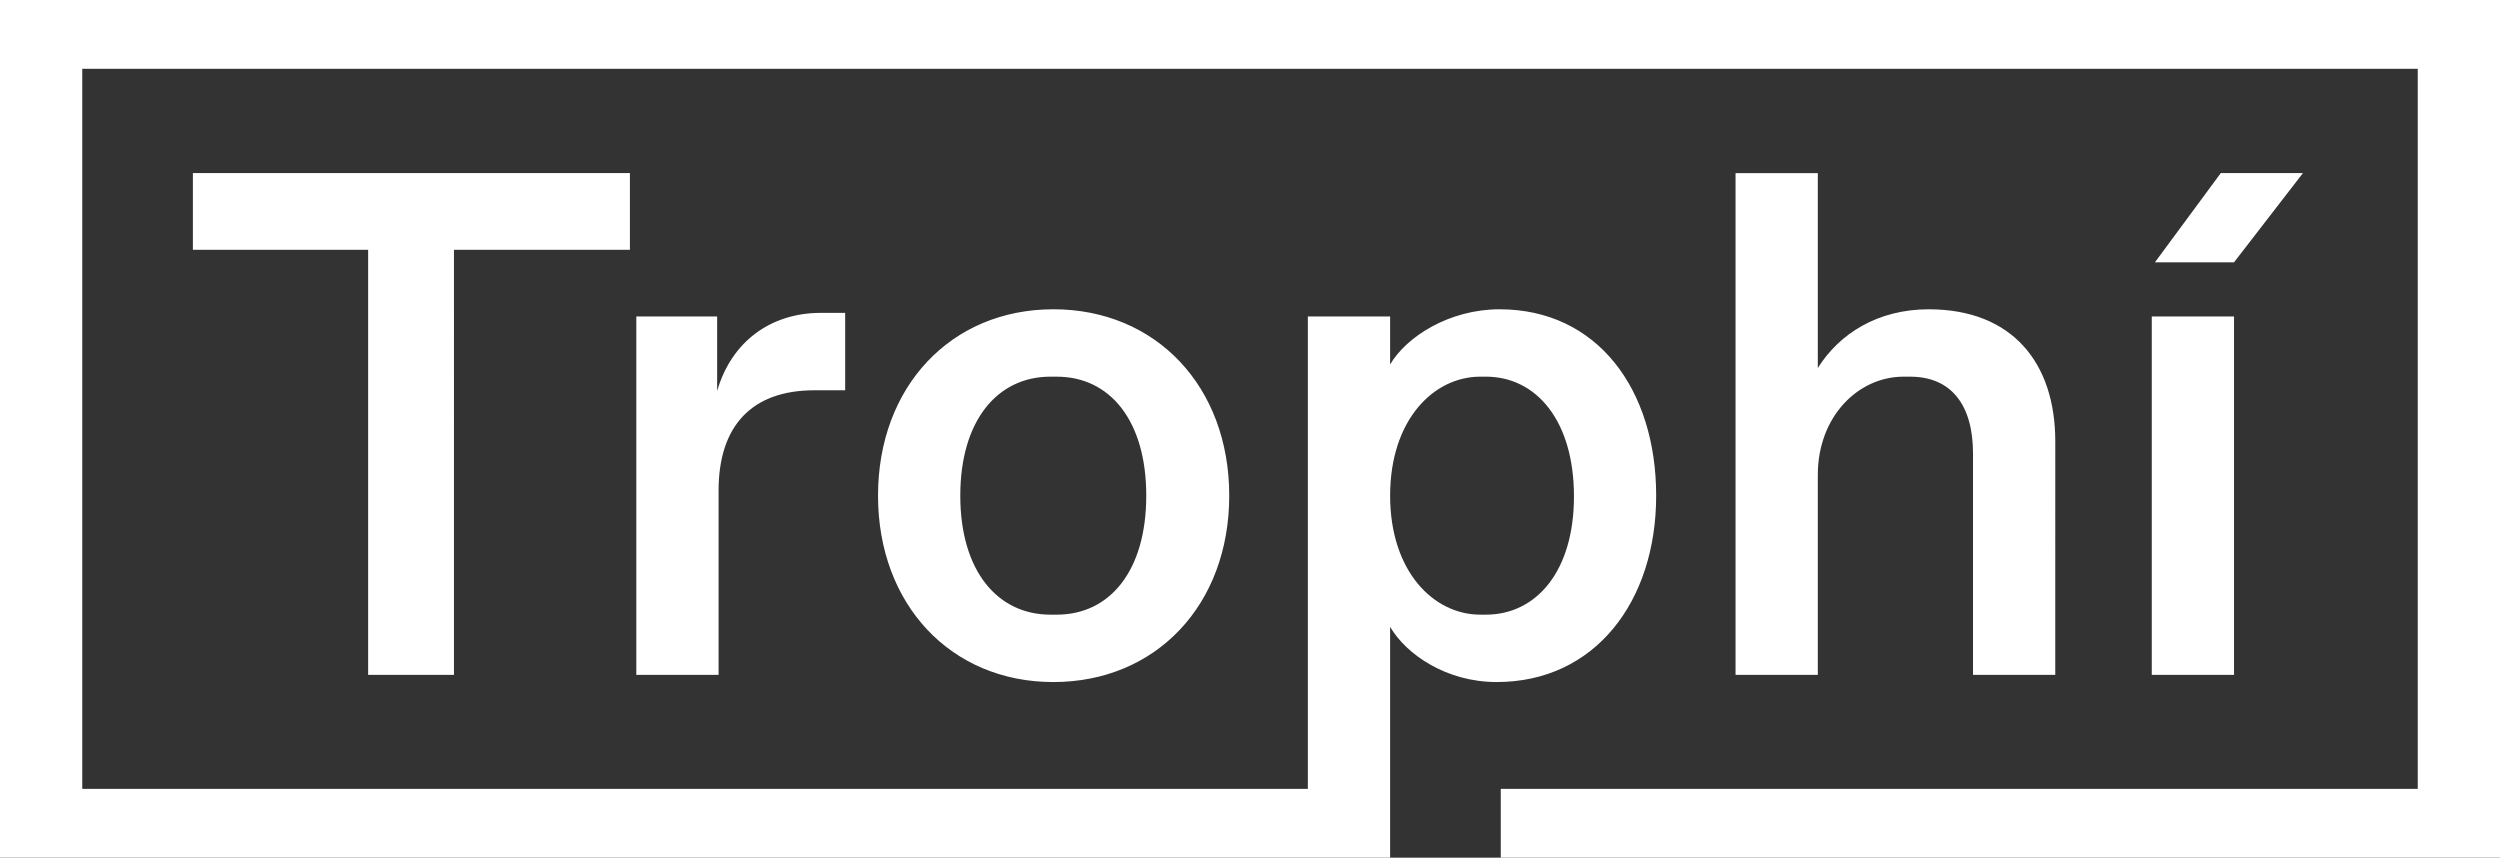 <svg width="137" height="47" viewBox="0 0 137 47" xmlns="http://www.w3.org/2000/svg"><rect x="0" y="0" width="137" height="47" fill="#333333" stroke="none"/><g clip-path="url(#a)"><path class="logo" d="M34.87 17.341v19.642h4.508V26.887c0-3.575 1.842-5.5 5.252-5.5h1.685v-4.242h-1.332c-2.744 0-4.9 1.571-5.684 4.282v-4.085H34.87zM137 0v47H82.242v-3.771h50.251V3.77H4.508v39.46H71.67V17.342h4.508v2.631c.901-1.532 3.253-3.024 5.996-3.024 5.37 0 8.584 4.4 8.584 10.213 0 5.814-3.37 10.214-8.74 10.214-2.744 0-4.939-1.493-5.84-3.025V47H0V0h137zM76.179 27.162c0 4.164 2.391 6.521 4.938 6.521h.314c2.744 0 4.822-2.357 4.822-6.482 0-4.164-2.078-6.56-4.822-6.56h-.314c-2.547 0-4.938 2.357-4.938 6.521zM95.108 9.485v27.498h4.508v-10.96c0-3.182 2.195-5.382 4.703-5.382h.353c2.273 0 3.449 1.572 3.449 4.204v12.138h4.508V24.177c0-4.242-2.313-7.228-6.938-7.228-2.783 0-4.899 1.335-6.075 3.22V9.486h-4.508zm-37.389 7.463c5.645 0 9.643 4.243 9.643 10.214 0 5.97-3.998 10.214-9.643 10.214-5.605 0-9.603-4.243-9.603-10.214s3.998-10.213 9.603-10.213zm.197 3.693h-.353c-2.9 0-4.939 2.396-4.939 6.521s2.038 6.521 4.938 6.521h.354c2.9 0 4.899-2.396 4.899-6.521s-2-6.52-4.9-6.52zm64.509 16.342V17.342h-4.508v19.64h4.508zm-97.548 0V13.688h9.642V9.485H10.57v4.203h9.604v23.295h4.703z" fill="#fff"/><path class="logo" d="M126.201 9.485l-3.777 4.89h-4.334l3.609-4.89h4.502z" fill="#fff"/></g><defs><clipPath id="a"><path fill="#fff" d="M0 0h137v47H0z"/></clipPath></defs></svg>